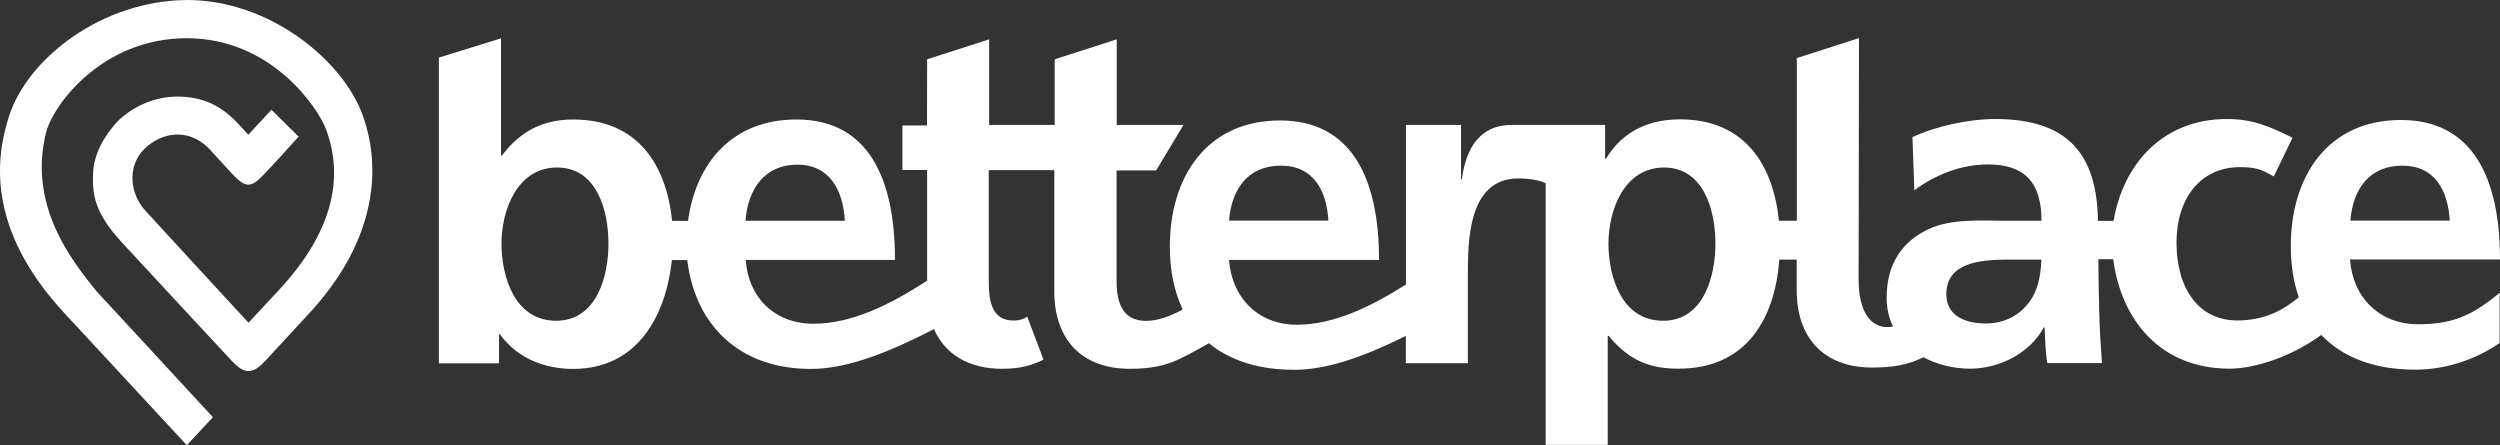 <svg height="90.037" viewBox="21.914 368.913 505.583 90.037" width="505.583" xmlns="http://www.w3.org/2000/svg"><rect x="21.914" y="368.913" width="505.583" height="90.037" fill="#333333" stroke="none"/><g fill="#fff"><path d="m75.583 441.861c2.434-2.61 5.194-5.596 8.908-9.637 12.672-13.701 15.006-28.055 10.815-39.899-3.965-11.166-18.845-23.412-35.558-23.412-17.165.126-32.17 11.693-35.985 23.438-2.56 7.904-5.019 22.56 11.393 40.125l24.542 26.475 5.27-5.672s-17.265-18.694-23.538-25.47c-5.069-6.249-13.852-17.391-10.213-32.045 1.38-5.596 11.367-19.172 28.557-19.122 17.164.051 26.524 14.229 28.08 18.419 3.588 9.712 1.581 20.603-9.686 32.673-4.015 4.291-1.907 2.083-5.998 6.449 0 0-16.612-18.018-20.878-22.686-3.162-3.463-3.664-9.033-.201-12.446 3.413-3.338 8.683-4.341 12.923-.276l4.994 5.445c2.585 2.686 3.664 2.66 6.048.201 1.857-1.907 6.148-6.649 7.252-7.88-1.907-1.856-3.438-3.362-5.496-5.42-1.229 1.305-4.015 4.341-4.692 5.044-2.685-2.886-6.073-7.653-14.178-7.729-4.918 0-9.285 2.082-12.296 5.068-4.115 4.518-4.843 8.356-4.918 10.464-.15 4.367.327 7.955 5.747 13.877 8.858 9.587 19.699 21.255 22.333 24.065 2.609 2.762 4.215 2.711 6.775-.049z"/><path d="m397.862 376.617-12.572 4.04v32.897h-3.613c-1.179-11.317-6.926-20.501-20-20.501-7.402 0-12.17 3.287-14.98 7.954h-.176v-6.825h-18.921c-7.503 0-9.46 6.475-10.037 10.966h-.176v-10.966h-11.142v32.271c-7.503 4.743-14.78 8.105-22.007 8.131-7.779.025-13.199-5.345-13.776-13.1h30.338c0-16.862-5.771-28.155-19.925-28.205-14.981-.05-22.383 11.518-22.383 25.47 0 4.919.903 9.185 2.609 12.748-2.233 1.229-4.868 2.309-7.478 2.309-4.768-.024-5.897-3.839-5.897-7.954v-22.484h8.005l5.521-9.185h-13.5v-17.314l-12.547 4.04v13.274h-13.25v-17.314l-12.547 4.04-.025 13.375h-4.968v9.009h4.994v22.384c-7.804 5.068-15.408 8.683-22.911 8.707-7.779.025-13.2-5.119-13.777-12.898h30.188c0-16.862-5.621-28.355-19.799-28.406-13.174-.05-20.477 8.884-22.058 20.502h-3.212c-1.18-11.317-6.926-20.502-20-20.502-6.549 0-10.966 2.711-14.429 7.303h-.176v-23.714l-12.572 3.89v61.831h12.171v-5.896h.175c3.664 5.145 9.46 7.026 14.806 7.026 13.023 0 18.77-10.74 19.975-22.008h3.111c1.581 13.149 10.54 22.008 24.943 22.008 6.374 0 13.952-2.359 24.943-8.056 2.233 5.044 6.926 8.03 13.802 8.03 3.714 0 5.897-.678 8.356-1.832l-3.287-8.707c-.652.427-1.405.728-2.384.777-4.768.226-5.396-3.814-5.396-7.93v-22.484h13.25v24.542c0 9.562 5.42 15.634 15.257 15.634 7.353 0 9.912-1.781 16.01-5.169 4.241 3.487 10.062 5.37 17.239 5.37 5.922 0 12.848-2.008 22.584-6.851v5.521h12.547v-17.691c0-6.926 0-19.674 10.213-19.674 2.184 0 4.367.352 5.521.979v52.898h12.547v-22.058h.176c4.391 5.345 8.808 6.649 14.152 6.649 13.802 0 19.498-10.213 20.376-22.058h3.514v6.198c0 9.562 5.42 15.634 15.257 15.634 5.997 0 8.406-1.18 10.389-2.083 2.785 1.506 6.098 2.309 9.436 2.309 5.722 0 11.995-2.986 14.881-8.331h.176c.1 1.506.1 4.692.552 7.202h11.041c-.276-3.739-.477-7.127-.552-10.766-.075-2.71-.15-6.926-.176-10.238h3.012c1.58 12.171 9.435 22.108 23.487 22.133 5.194 0 12.572-2.434 18.595-6.825 4.316 4.567 10.765 7.026 18.996 7.026 6.75 0 12.822-2.435 17.063-5.396v-10.163c-5.671 4.793-9.812 6.374-16.486 6.374-7.779 0-13.199-5.345-13.776-13.099h30.338c0-16.863-5.771-28.155-19.925-28.206-14.98-.05-22.383 11.519-22.383 25.471 0 3.864.552 7.353 1.631 10.389-3.062 2.435-6.324 4.441-11.719 4.668-8.809.376-13.024-6.826-13.024-15.734 0-9.084 4.969-15.232 12.748-15.257 3.488 0 4.417.477 6.926 1.882l3.789-7.829c-4.843-2.409-8.205-3.789-13.274-3.789-13.074 0-21.028 9.284-22.91 20.602h-3.162c-.201-13.727-6.299-20.602-20.753-20.602-5.345 0-11.895 1.405-16.763 3.663l.377 10.766c4.216-3.188 9.561-5.245 14.88-5.245 7.403 0 10.841 3.614 10.841 11.393h-6.926c-5.244 0-11.393-.526-16.16 1.807-4.769 2.334-8.231 6.55-8.231 13.777 0 2.158.452 4.09 1.28 5.771-.352.101-.703.15-1.054.15-4.769 0-5.897-5.42-5.897-9.535zm-214.702 25.596c6.6 0 9.26 5.244 9.611 11.342h-20.1c.527-6.474 3.889-11.342 10.489-11.342zm-48.783 31.568c-8.331 0-11.042-8.809-11.042-15.634 0-6.751 3.187-15.357 11.242-15.357 8.155 0 10.389 8.908 10.389 15.357.001 6.625-2.358 15.634-10.589 15.634zm146.573-31.368c6.6 0 9.26 5.044 9.611 11.117h-20.1c.527-6.449 3.89-11.117 10.489-11.117zm77.289 31.368c-8.331 0-11.041-8.809-11.041-15.634 0-6.751 3.187-15.357 11.242-15.357 8.155 0 10.389 8.908 10.389 15.357 0 6.625-2.359 15.634-10.59 15.634zm74.052-3.765c-1.957 2.635-4.969 4.316-8.808 4.316-4.492 0-7.955-1.781-7.955-5.897 0-7.051 8.181-7.026 13.802-7.026h5.42c-.15 3.94-.953 6.625-2.459 8.607zm75.457-27.603c6.6 0 9.235 5.044 9.586 11.117h-20.1c.527-6.449 3.89-11.117 10.514-11.117z"/></g></svg>